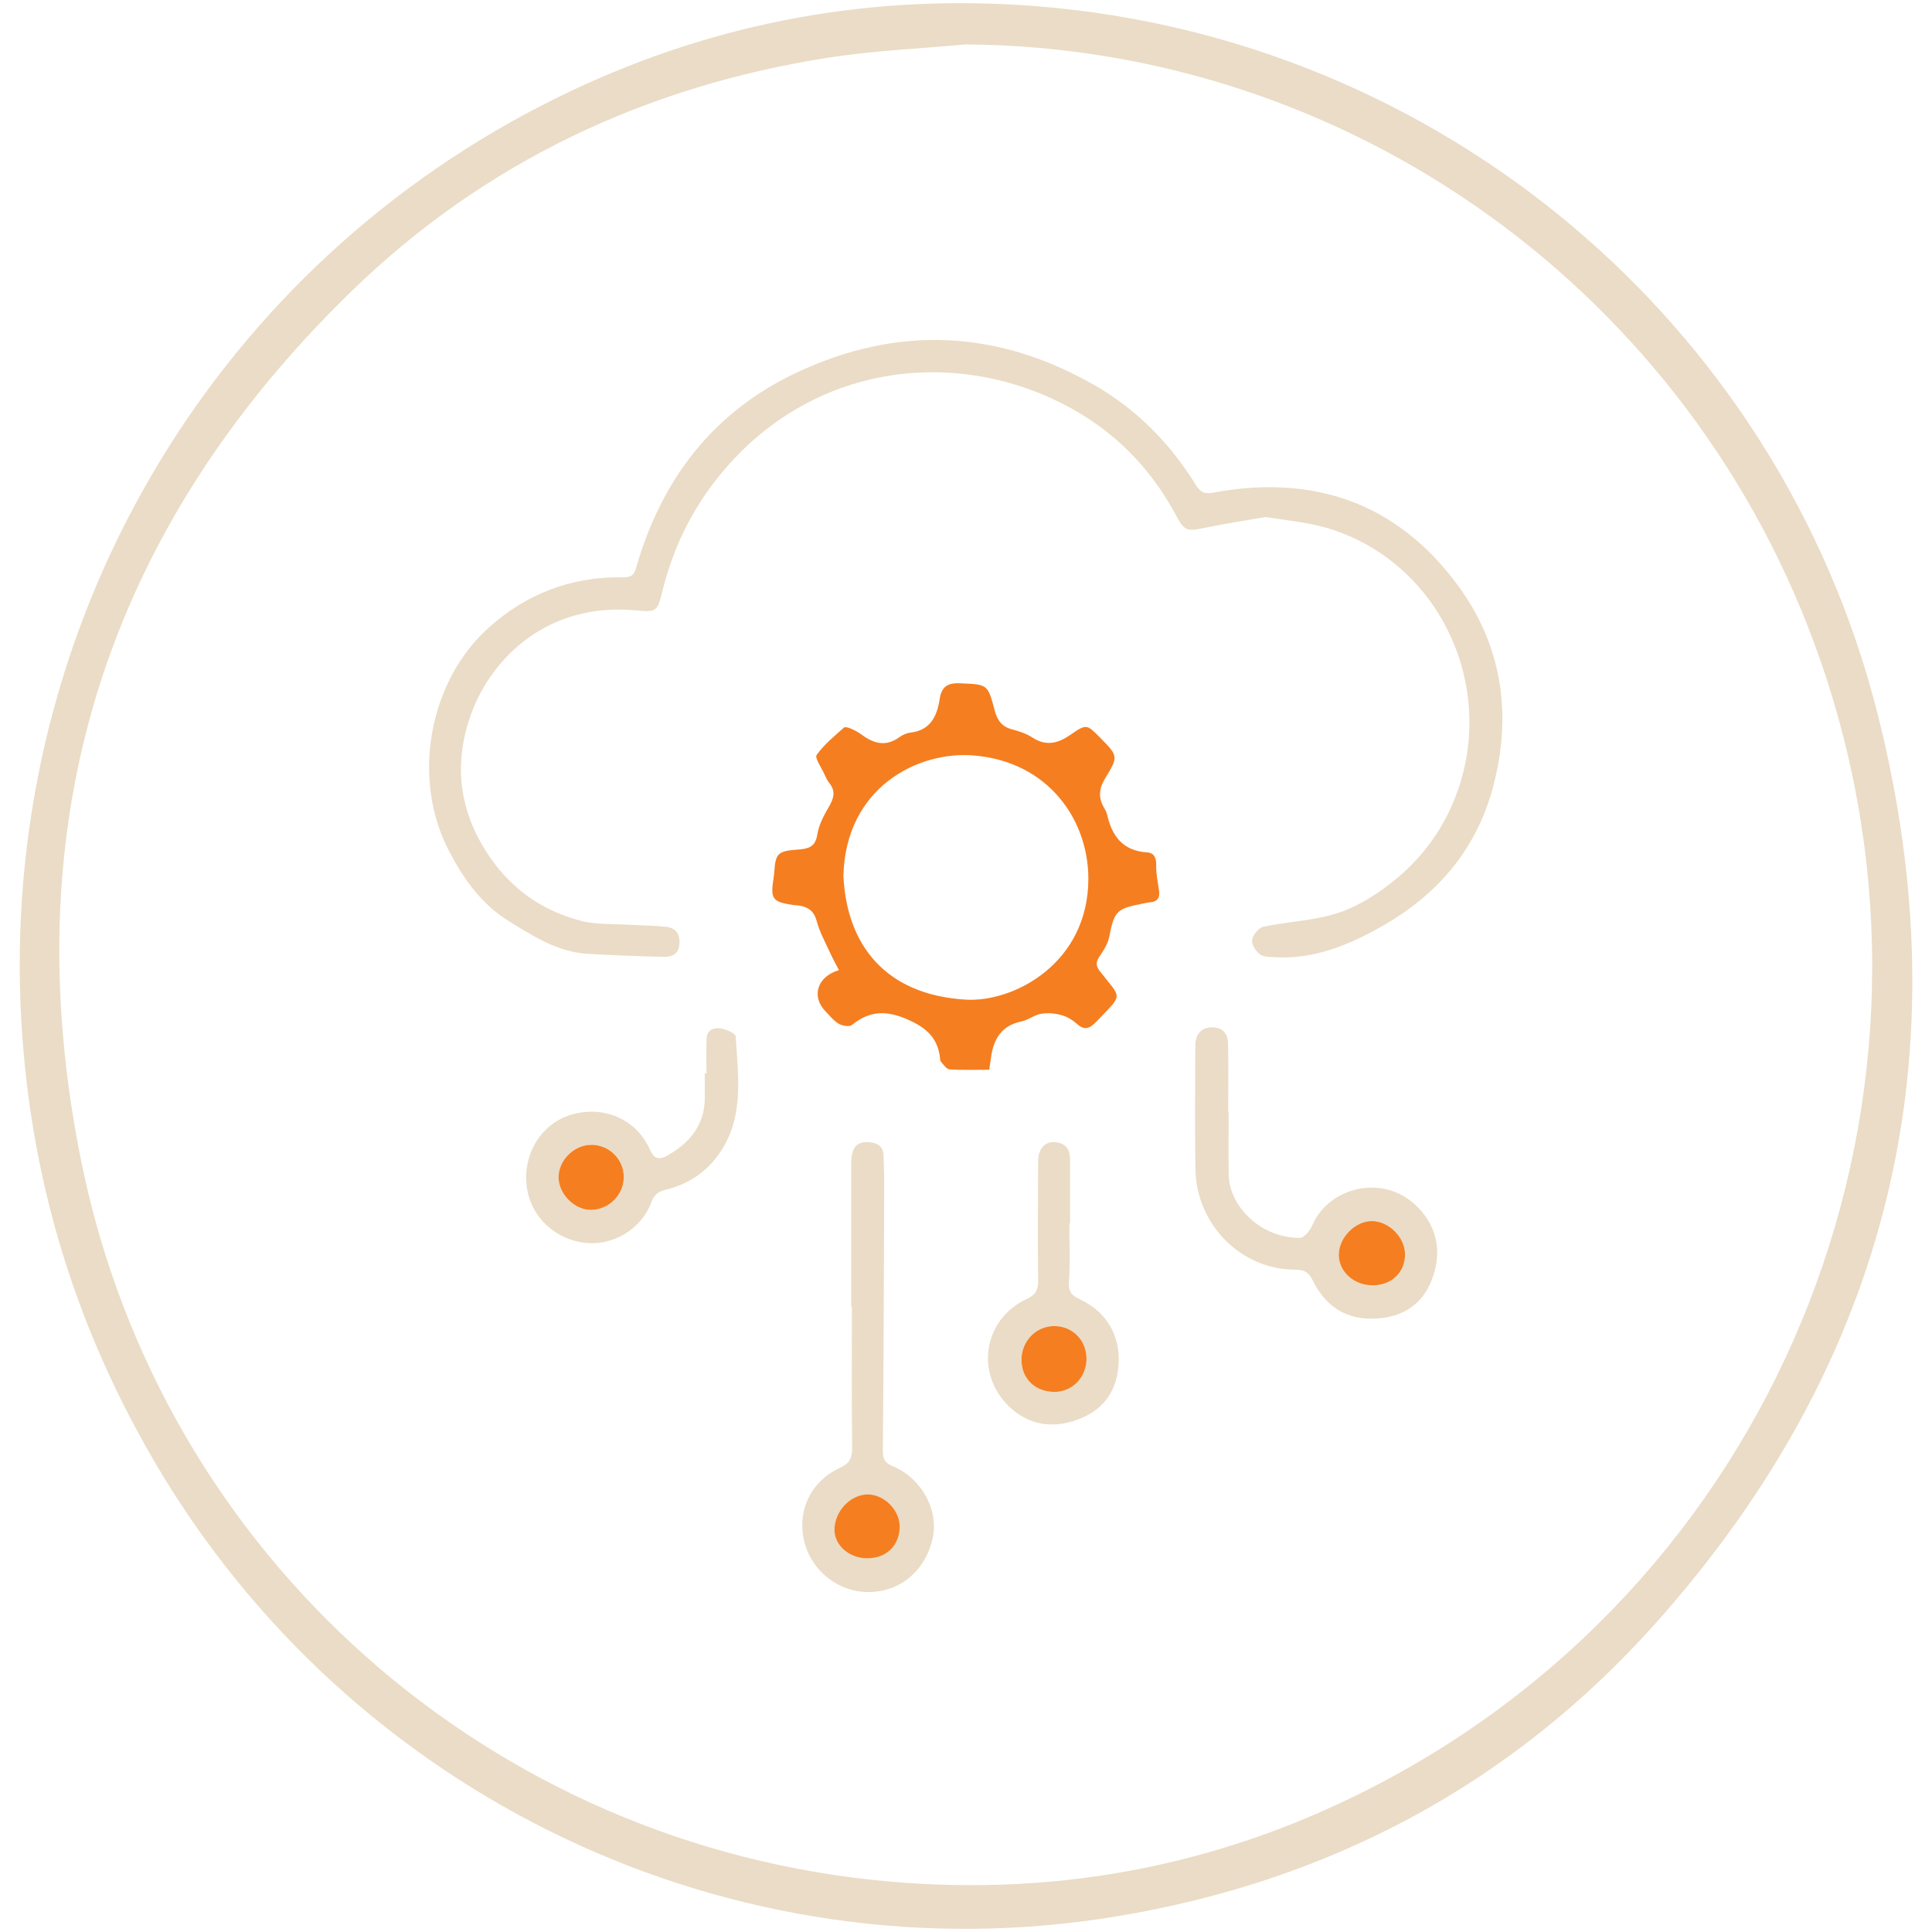 <svg xmlns="http://www.w3.org/2000/svg" id="Layer_23" data-name="Layer 23" viewBox="0 0 700 700"><defs><style>      .cls-1 {        fill: #f57e20;      }      .cls-2 {        fill: #eadcc6;      }    </style></defs><path class="cls-2" d="m7.14,350.04c-.1-136.27,77.17-259.14,199.8-317.1C260.37,7.68,316.8-2.42,375.68,2.26c145.48,11.56,268.65,114.09,304.6,256.35,31.16,123.35,4.53,234.35-80.38,329.48-52.11,58.39-118.12,93.51-195.49,106.27-138.76,22.88-277.51-43.04-348.77-165.34C23.41,473.71,7.4,414.02,7.14,350.04ZM349.8,16.09c-16.48,1.54-33.1,2.22-49.43,4.76-66.31,10.31-124.84,37.87-172.97,84.62C37.73,192.58,4.6,298.85,29.52,421.17c29.12,142.91,148.35,247.76,292.53,260.53,62.97,5.58,122.73-6.34,178.62-35.91,146.34-77.41,213.53-250.27,158.64-407.25C612.93,105.91,488.78,17,349.8,16.09Z"></path><g><path class="cls-2" d="m458.48,187.32c-7.22,1.27-14.62,2.4-21.94,3.92-6.56,1.36-7.38,1.22-10.54-4.68-10.31-19.29-25.59-33.44-45.36-42.37-42.07-19-93.16-9.38-123.79,33.12-8.05,11.17-13.48,23.39-16.8,36.69-1.9,7.6-2.07,7.86-9.73,7.14-31.74-2.97-52.21,17.1-59.64,37.6-6.12,16.87-4.69,33.46,5.05,49.13,8.29,13.34,19.95,21.96,34.92,25.8,5.57,1.43,11.63,1.02,17.46,1.39,4.4.28,8.84.25,13.21.74,3.31.37,5.04,2.26,4.86,6.03-.19,3.9-2.71,4.88-5.56,4.83-9.2-.15-18.41-.56-27.6-1.07-10.87-.61-19.66-6.29-28.6-11.81-10.08-6.22-16.5-15.43-21.77-25.52-13.57-26-7.43-61.17,14.4-80.83,13.62-12.27,29.93-18.51,48.43-18.27,2.77.04,4.12-.39,4.98-3.39,9.2-32.09,27.9-56.62,58.5-70.92,36.49-17.05,72.51-15.35,107.47,4.63,15.38,8.79,27.53,21.16,36.83,36.21,1.66,2.68,3.12,3.4,6.3,2.81,36.18-6.74,66.45,3.57,88.47,33.35,16.13,21.81,19.95,46.68,12.98,73.09-6.08,23.03-20.36,39.44-40.74,50.91-11.85,6.67-24.25,11.76-38.27,10.97-1.88-.11-4.18-.02-5.5-1.04-1.5-1.15-3.1-3.62-2.84-5.21.3-1.83,2.37-4.42,4.08-4.79,9.16-1.94,18.83-2.19,27.58-5.18,7.51-2.57,14.67-7.26,20.83-12.4,10.15-8.48,17.66-19.24,22.08-31.91,14.03-40.25-8.55-84.47-48.95-95.42-6.62-1.79-13.58-2.36-20.78-3.56Z"></path><path class="cls-2" d="m308.42,473.41c0-17.25,0-34.5,0-51.75,0-5.84,1.89-8.17,6.48-7.82,2.98.22,5.1,1.47,5.21,4.8.12,3.83.25,7.66.24,11.49-.11,31.85-.21,63.7-.47,95.55-.02,2.98.77,4.41,3.58,5.56,10.27,4.21,16.57,15.58,14.55,25.64-2.37,11.73-11.32,19.61-22.67,19.94-11.22.33-21.34-7.46-23.97-18.44-2.64-11.03,2.38-21.73,13.06-26.61,3.65-1.67,4.37-3.81,4.32-7.49-.2-16.95-.09-33.91-.09-50.87-.08,0-.16,0-.24,0Zm5.76,91.2c6.96.03,11.73-4.59,11.8-11.45.06-5.93-5.53-11.63-11.46-11.69-6.29-.07-12.06,5.93-12.18,12.66-.1,5.72,5.25,10.45,11.84,10.49Z"></path><path class="cls-2" d="m445.15,403.03c0,7.52-.07,15.03.02,22.55.12,10.96,11.04,22.93,25.8,22.93,1.51,0,3.65-2.58,4.42-4.41,5.81-13.95,26.3-19.56,38.76-6.23,7.11,7.61,8.23,16.93,4.4,26.37-3.53,8.71-10.7,13.01-20.07,13.51-10.63.56-18.16-4.4-22.74-13.64-1.56-3.16-3.12-4.1-6.58-4.1-19.46.01-35.69-16.33-36.03-36.31-.25-14.89-.08-29.78-.05-44.67,0-4.31,2.07-6.66,5.83-6.79,4.13-.14,5.97,2.35,6.05,6.04.17,8.25.05,16.51.05,24.76.05,0,.09,0,.14,0Zm51.8,62.65c6.96.19,12.09-4.54,12.1-11.16,0-6.12-5.66-11.95-11.78-12.11-6.11-.17-12.16,5.85-12.21,12.14-.04,6.03,5.21,10.94,11.88,11.13Z"></path><path class="cls-2" d="m255.97,388.93c0-4.26-.14-8.54.05-12.79.13-3.16,2.81-3.88,5.11-3.52,1.99.31,5.37,1.78,5.43,2.9.86,14.6,3.2,29.54-6.12,42.67-4.7,6.63-11.13,10.84-18.99,12.8-2.56.64-4.35,1.56-5.38,4.41-3.69,10.17-14.46,16.39-24.94,14.79-11.45-1.75-19.85-10.84-20.46-22.14-.62-11.63,6.63-21.84,17.38-24.48,11.54-2.83,22.7,2.29,27.43,12.99,1.63,3.69,3.67,3.66,6.52,2.02,8.03-4.63,13.32-11.05,13.36-20.82.01-2.95,0-5.89,0-8.84.2,0,.41,0,.61,0Zm-29.96,37.43c-.05-6.49-5.48-11.72-12.01-11.58-6.12.14-11.6,5.65-11.62,11.68-.02,6.15,5.85,12.02,11.89,11.88,6.48-.14,11.78-5.56,11.73-11.99Z"></path><path class="cls-2" d="m387.44,443.31c0,7.07.36,14.17-.15,21.2-.26,3.6,1.12,4.92,3.95,6.25,10.72,5.03,15.57,14.91,13.72,26.42-1.49,9.27-7.24,14.77-15.5,17.52-8.64,2.88-16.95,1.49-23.8-5.05-12.5-11.95-9.34-31.74,6.35-39,3.24-1.5,4.17-3.28,4.13-6.69-.17-14.44-.07-28.88,0-43.32.03-5.18,3.36-7.85,7.76-6.51,3.16.96,3.8,3.38,3.8,6.2.02,7.66,0,15.32,0,22.99-.09,0-.17,0-.26,0Zm-17.35,49.31c-.02,6.91,5.02,11.76,12.13,11.67,6.42-.07,11.49-5.44,11.43-12.1-.06-6.7-5.08-11.73-11.7-11.75-6.55-.01-11.84,5.41-11.86,12.17Z"></path><path class="cls-1" d="m358.39,387.59c-4.99,0-9.69.18-14.36-.13-1.1-.07-2.16-1.72-3.1-2.77-.34-.38-.3-1.12-.38-1.7-.91-6.68-4.51-10.29-10.9-13.25-7.92-3.67-14.26-3.86-21,1.64-.91.75-3.48.3-4.77-.46-1.85-1.09-3.27-2.94-4.81-4.52-5.14-5.28-3.1-12.56,4.9-14.89-1.15-2.23-2.31-4.3-3.28-6.44-1.69-3.72-3.74-7.37-4.76-11.27-.89-3.4-2.72-4.96-5.83-5.6-.86-.18-1.76-.15-2.63-.28-7.64-1.14-8.4-2.16-7.18-9.81.47-2.93.16-6.72,1.88-8.49,1.68-1.74,5.47-1.57,8.38-1.94,3.31-.42,5-1.64,5.59-5.37.55-3.49,2.39-6.9,4.2-10.03,1.72-2.97,2.53-5.54.19-8.48-.81-1.02-1.38-2.27-1.92-3.47-1.05-2.31-3.49-5.72-2.72-6.81,2.66-3.76,6.4-6.78,9.89-9.9.45-.4,1.97.12,2.86.52,1.34.6,2.63,1.35,3.81,2.22,4.3,3.14,8.62,4.19,13.34.78,1.16-.84,2.64-1.53,4.05-1.69,7.23-.83,9.66-5.91,10.6-12.05.68-4.5,2.74-6.04,7.36-5.83,9.94.44,10.07.17,12.59,9.81.95,3.64,2.65,5.99,6.45,6.93,2.54.63,5.15,1.56,7.34,2.98,5.03,3.25,9.3,1.96,13.78-1.14,5.65-3.92,5.83-3.77,10.69,1.18,6.48,6.6,6.65,6.71,1.77,14.67-2.28,3.73-2.54,7.05-.37,10.72.45.76.89,1.57,1.08,2.42,1.75,7.84,5.74,13.14,14.48,13.7,2.58.17,3.4,2.01,3.31,4.75-.1,3.04.62,6.11,1.03,9.16.34,2.52-.6,3.95-3.22,4.18-1.02.09-2.04.33-3.05.53-9.13,1.75-9.99,2.83-11.77,11.9-.49,2.49-1.96,4.9-3.44,7.03-1.41,2.02-1.53,3.49,0,5.46,8.03,10.3,8.64,7.99-1.24,18.31-2.29,2.39-4.13,3.39-6.99.85-1.61-1.44-3.66-2.69-5.72-3.24-2.35-.64-5.01-.85-7.4-.44-2.4.42-4.54,2.25-6.94,2.73-7.42,1.5-10.28,6.54-11.15,13.37-.15,1.16-.34,2.32-.62,4.18Zm-52.8-70.14c1.18,24.6,14.94,43.01,44.37,44.74,17.29,1.02,44.44-13.13,44.37-43.95-.05-21.11-14.38-42.26-41.5-44.52-20.4-1.7-46.54,11.72-47.25,43.73Z"></path><path class="cls-1" d="m314.18,564.61c-6.59-.03-11.94-4.77-11.84-10.49.12-6.72,5.89-12.73,12.18-12.66,5.93.06,11.52,5.77,11.46,11.69-.07,6.86-4.83,11.49-11.8,11.45Z"></path><path class="cls-1" d="m496.96,465.69c-6.68-.18-11.93-5.1-11.88-11.13.04-6.29,6.09-12.3,12.21-12.14,6.12.17,11.78,5.99,11.78,12.11,0,6.62-5.14,11.35-12.1,11.16Z"></path><path class="cls-1" d="m226,426.37c.05,6.43-5.25,11.84-11.73,11.99-6.04.13-11.91-5.74-11.89-11.88.02-6.04,5.5-11.55,11.62-11.68,6.53-.15,11.96,5.09,12.01,11.58Z"></path><path class="cls-1" d="m370.1,492.63c.02-6.76,5.31-12.18,11.86-12.17,6.62.01,11.63,5.05,11.7,11.75.06,6.65-5.01,12.02-11.43,12.1-7.12.08-12.16-4.77-12.13-11.67Z"></path></g></svg>